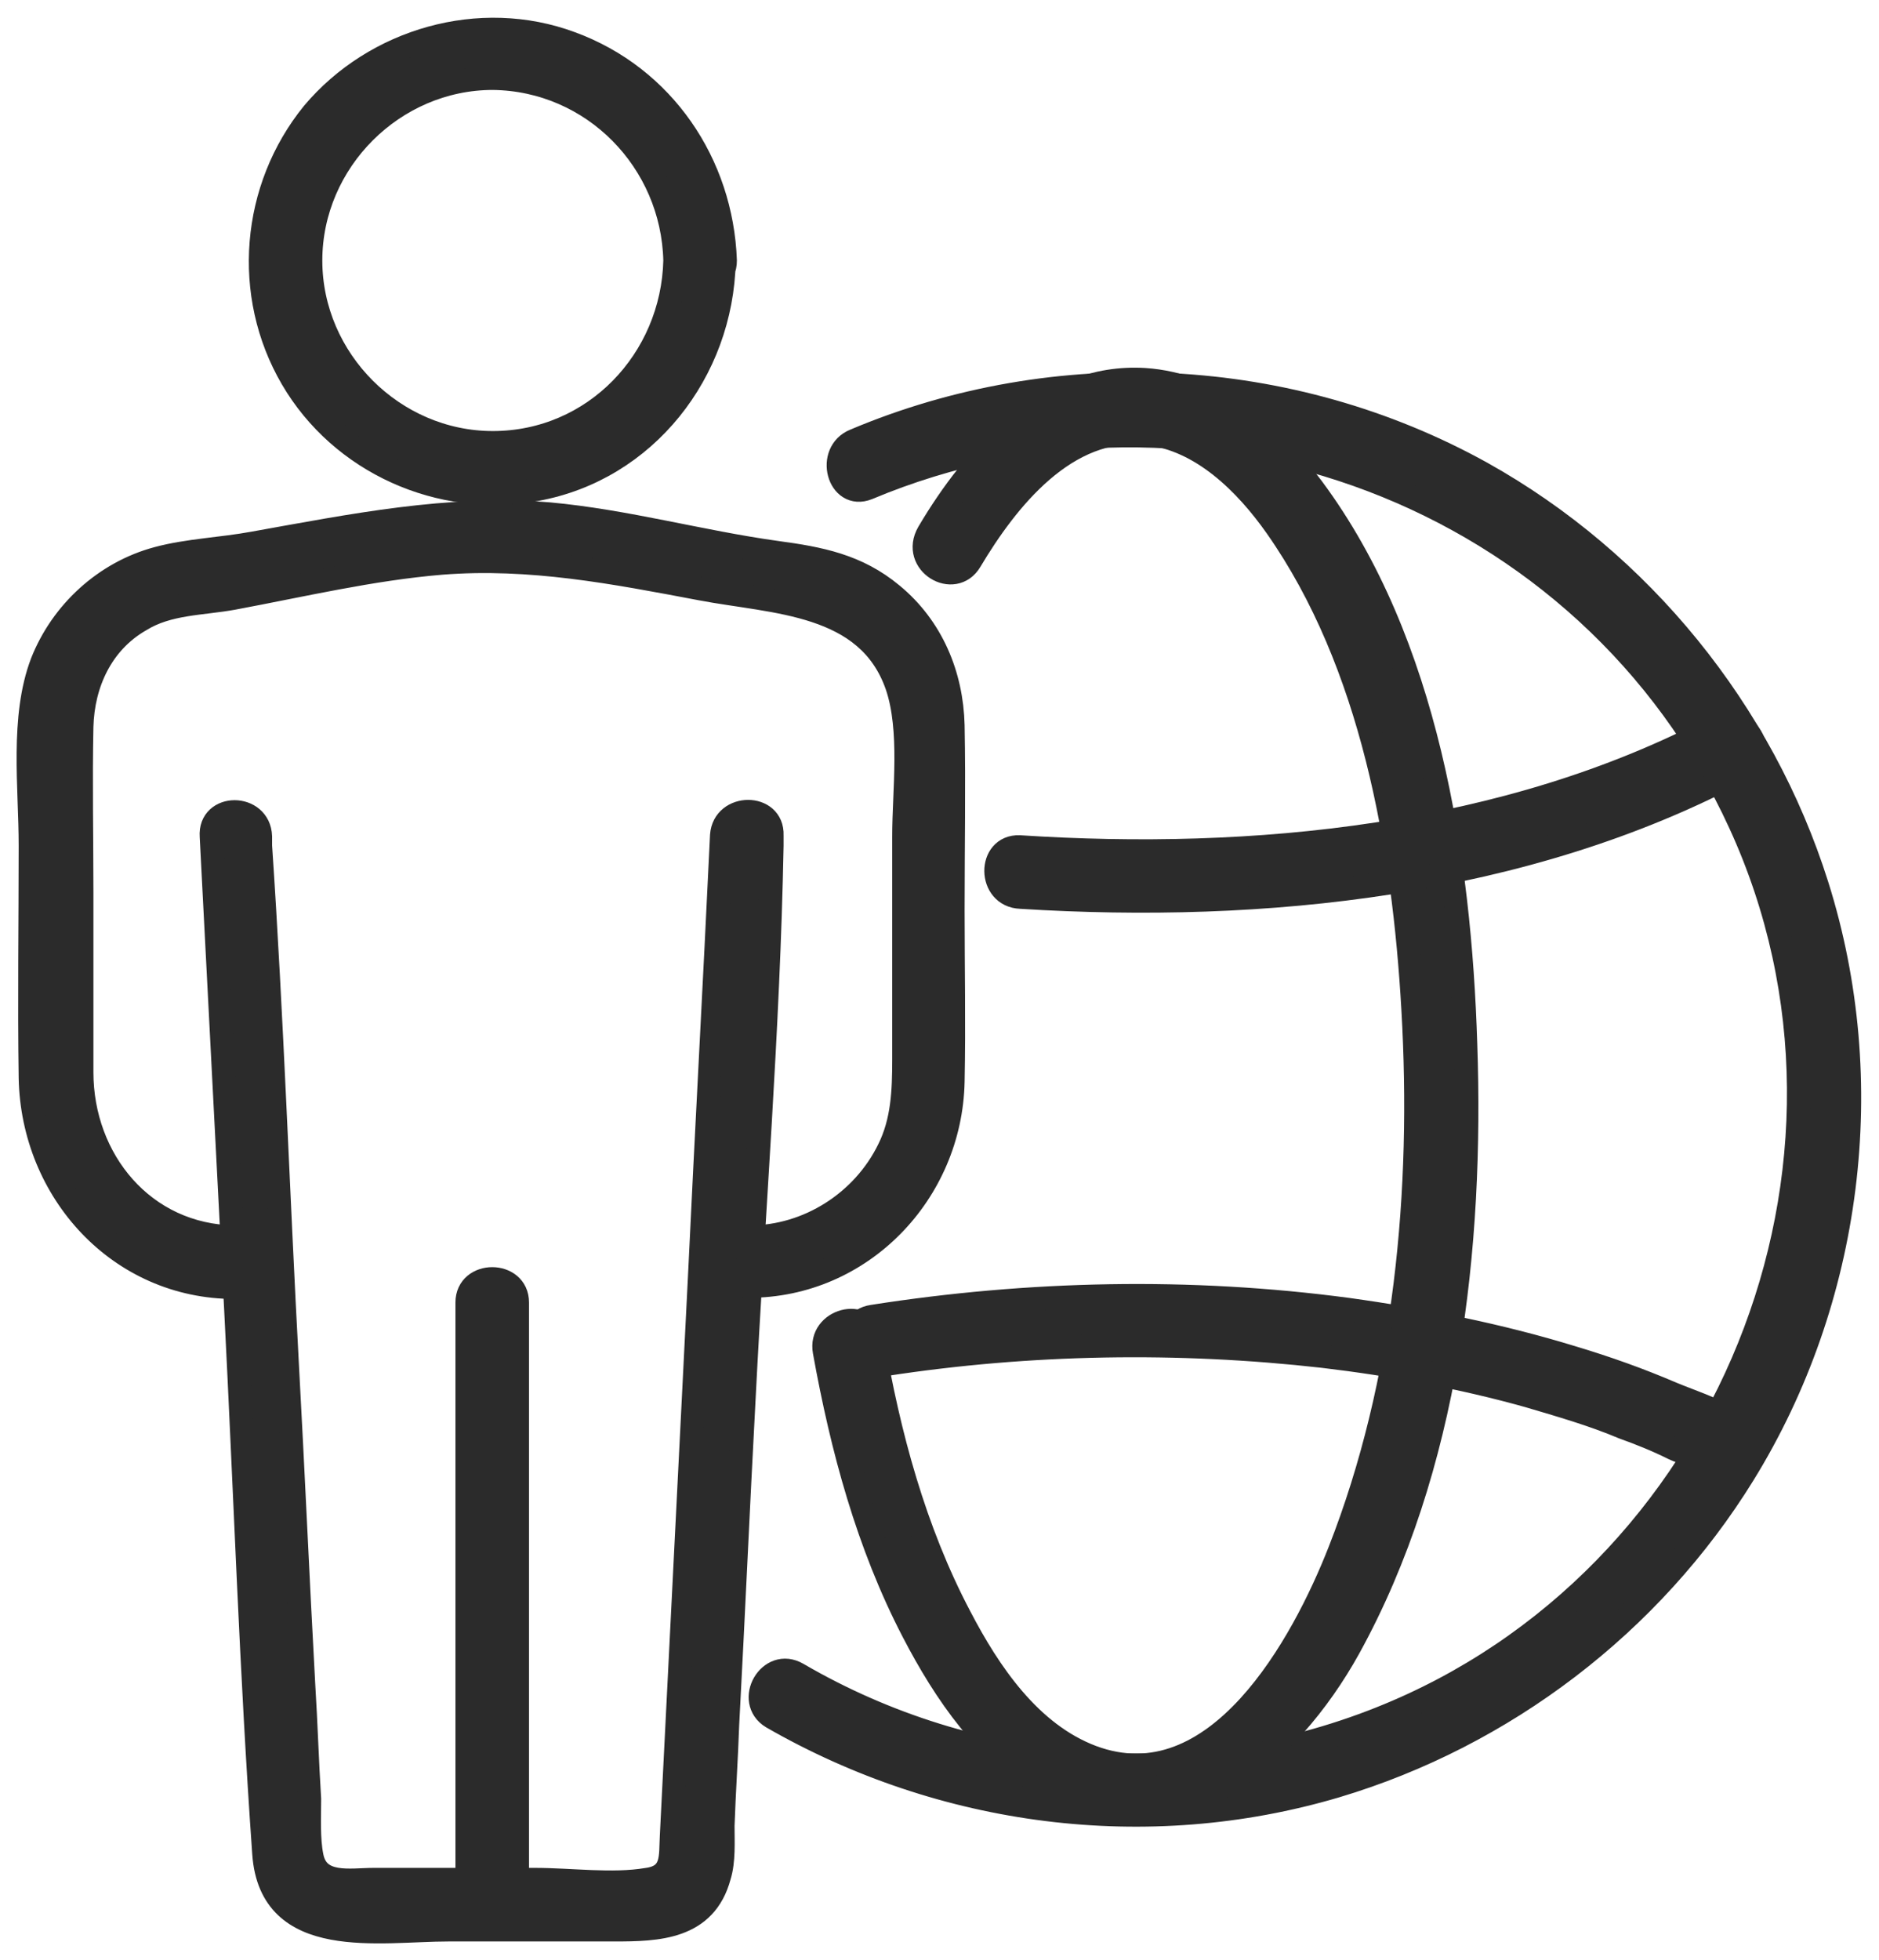 <?xml version="1.0" encoding="UTF-8"?> <svg xmlns="http://www.w3.org/2000/svg" xmlns:xlink="http://www.w3.org/1999/xlink" version="1.1" id="_x2018_ëîé_x5F_2" x="0px" y="0px" viewBox="0 0 160.9 167.8" style="enable-background:new 0 0 160.9 167.8;" xml:space="preserve"> <style type="text/css"> .st0{fill:#2B2B2B;stroke:#2B2B2B;stroke-width:2;stroke-miterlimit:10;} </style> <g> <g> <g> <g> <g> <g> <path class="st0" d="M18.1,71.6c0.7,13.5,1.4,27.1,2.1,40.6c0.8,15.5,1.3,31,2.4,46.5c0.6,8.3,9.9,6.5,15.8,6.5 c4.7,0,9.4,0,14.2,0c3.7,0,7.8-0.1,9-4.6c0.4-1.3,0.3-2.9,0.3-4.3c0.1-2.9,0.3-5.8,0.4-8.7c0.5-9.3,0.9-18.5,1.4-27.8 c0.8-15.8,2.1-31.6,2.4-47.4c0-0.3,0-0.6,0-0.9c0.1-2.7-4.1-2.7-4.3,0c-0.6,12.7-1.3,25.3-1.9,38c-0.8,15.9-1.6,31.8-2.4,47.7 c-0.1,1.7,0.2,3.4-2.1,3.7c-3,0.5-6.5,0-9.6,0c-4.6,0-9.2,0-13.8,0c-2,0-4.8,0.6-5.3-2c-0.3-1.5-0.2-3.3-0.2-4.9 c-0.2-3.2-0.3-6.5-0.5-9.7c-0.5-9.1-0.9-18.3-1.4-27.4c-0.8-14.8-1.3-29.7-2.3-44.5c0-0.3,0-0.5,0-0.8 C22.2,68.8,17.9,68.8,18.1,71.6L18.1,71.6z"></path> </g> </g> <g> <g> <path class="st0" d="M64.1,110.1c9.7,0,17.3-8,17.5-17.5c0.1-4.9,0-9.8,0-14.7c0-5.3,0.1-10.6,0-15.8 c-0.1-4.3-1.8-8.4-5.2-11.2c-3-2.5-6.2-3.1-9.9-3.6c-6.5-0.9-12.9-2.7-19.5-3.3c-8.6-0.7-16.9,1-25.3,2.5 c-2.7,0.5-5.6,0.6-8.2,1.3c-4.5,1.2-8.2,4.6-9.9,8.9c-1.8,4.7-1,10.7-1,15.7c0,6.6-0.1,13.3,0,19.9 c0.2,9.7,7.6,17.9,17.5,17.9c2.7,0,2.7-4.3,0-4.3C12.3,105.8,7,99.3,7,91.8c0-5.1,0-10.3,0-15.4c0-4.7-0.1-9.5,0-14.2 c0.1-3.7,1.7-7.2,5-9.1c2.4-1.5,5.3-1.4,8-1.9c5.9-1.1,11.8-2.5,17.8-3c7.6-0.6,14.8,0.8,22.2,2.2c6.3,1.2,14.3,1.1,16.8,8.3 c1.3,3.8,0.6,9,0.6,12.9c0,6.4,0,12.7,0,19.1c0,2.7-0.1,5.3-1.3,7.7c-2.2,4.5-6.9,7.5-11.9,7.5 C61.3,105.8,61.3,110.1,64.1,110.1L64.1,110.1z"></path> </g> </g> <g> <g> <path class="st0" d="M57.8,22.3c-0.2,8.5-6.9,15.6-15.6,15.6c-8.5,0-15.6-7.1-15.6-15.6c0-8.5,7.1-15.6,15.6-15.6 C50.8,6.8,57.6,13.8,57.8,22.3c0.1,2.7,4.3,2.8,4.3,0C61.8,14,56.8,6.6,48.9,3.7c-7.8-2.9-16.8-0.3-22.1,6 c-5.2,6.4-6,15.5-1.8,22.7c4.2,7.2,12.7,11,20.9,9.5c9.4-1.7,15.9-10.1,16.1-19.5C62.1,19.6,57.8,19.6,57.8,22.3z"></path> </g> </g> </g> <g> <g> <g> <path class="st0" d="M74.3,41.8c28.4-11.9,61.8,0.5,74.7,28.7c13.4,29.2-1.1,64.8-30.8,76.6c-16.3,6.5-34.8,5-49.9-3.8 c-2.4-1.4-4.5,2.3-2.2,3.7c14.6,8.4,32.1,10.7,48.3,5.9c14.4-4.3,27-13.9,34.9-26.7c9.2-14.9,11.6-33.6,6.3-50.4 c-4.7-14.9-15.1-27.7-28.7-35.3c-16.4-9.1-36.4-10.1-53.7-2.8C70.7,38.7,71.8,42.8,74.3,41.8L74.3,41.8z"></path> </g> </g> <g> <g> <path class="st0" d="M83.1,48c3.1-5.2,8.2-11.7,15.1-10.9c4.7,0.5,8.5,4.3,11.1,8c8.2,11.7,10.9,27.3,11.7,41.3 c0.9,15.5-0.6,31.9-6.3,46.4c-3.1,7.9-10.5,21.6-21.2,17.6c-5.3-2-8.8-7.2-11.3-12c-3.9-7.4-6.1-15.6-7.5-23.8 c-0.5-2.7-4.6-1.6-4.1,1.1c1.5,8.3,3.7,16.5,7.6,24c2.7,5.2,6.3,10.5,11.5,13.4c10.8,6.1,20.7-2.8,25.8-12 c8.5-15.4,10.6-34.4,10-51.7c-0.5-16-3.3-34.4-13.1-47.6c-3.5-4.7-8.3-8.9-14.4-9.3c-8.4-0.5-14.6,6.5-18.5,13.1 C78,48.2,81.7,50.4,83.1,48L83.1,48z"></path> </g> </g> <g> <g> <path class="st0" d="M87.4,76.8c20.8,1.3,43.2-1,61.8-10.9c2.4-1.3,0.3-5-2.2-3.7c-18,9.5-39.7,11.6-59.7,10.3 C84.6,72.4,84.6,76.7,87.4,76.8L87.4,76.8z"></path> </g> </g> <g> <g> <path class="st0" d="M149.6,122.5c-1.5-1.5-4.5-2.4-6.4-3.2c-2.8-1.2-5.6-2.2-8.6-3.1c-6.2-1.9-12.7-3.2-19.2-4.1 c-13.5-1.8-27.3-1.5-40.7,0.6c-2.7,0.4-1.6,4.5,1.1,4.1c12.4-1.9,25.1-2.1,37.5-0.7c5.9,0.7,11.9,1.8,17.6,3.4 c2.7,0.8,5.5,1.6,8.1,2.7c1.4,0.5,2.9,1.1,4.3,1.8c0.8,0.4,2.6,0.8,3.2,1.5C148.6,127.5,151.6,124.5,149.6,122.5L149.6,122.5z "></path> </g> </g> </g> <g> <g> <path class="st0" d="M44.3,163.1c0-15,0-30.1,0-45.1c0-2.2,0-4.3,0-6.5c0-2.7-4.3-2.7-4.3,0c0,15,0,30.1,0,45.1 c0,2.2,0,4.3,0,6.5C40,165.8,44.3,165.8,44.3,163.1L44.3,163.1z"></path> </g> </g> </g> </g> </g> </svg> 